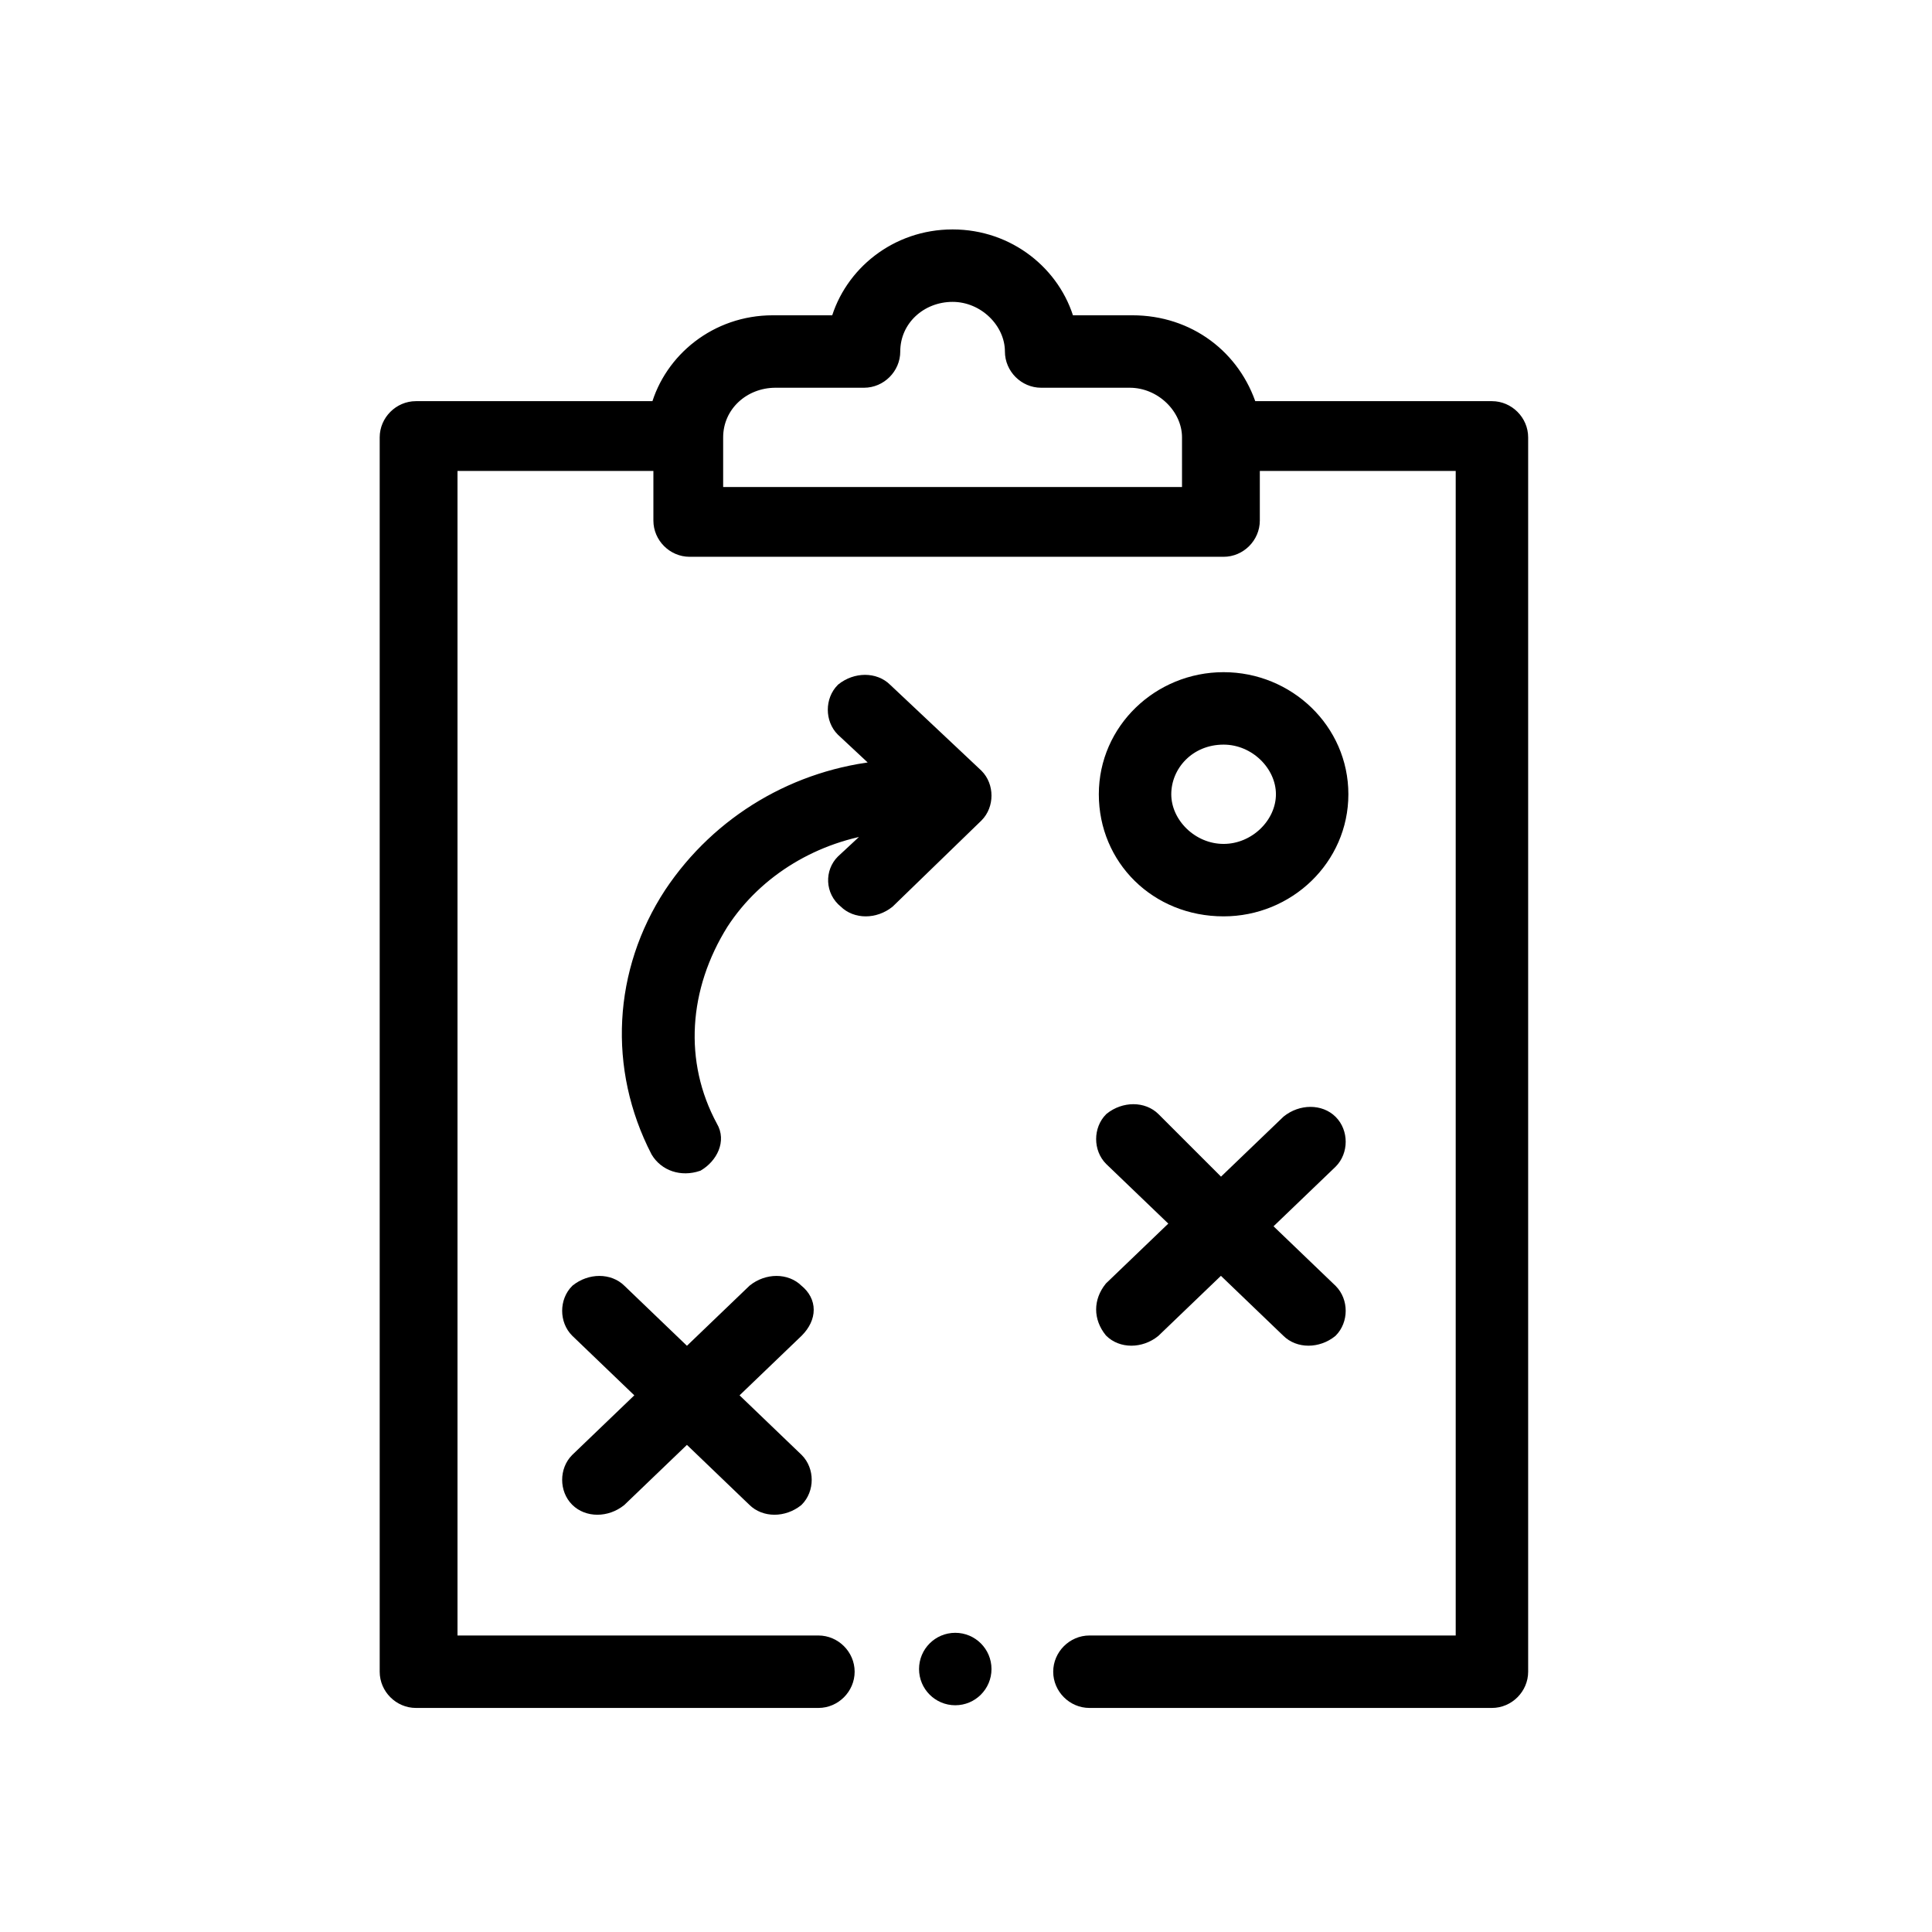 <?xml version="1.0" encoding="utf-8"?>
<!-- Generator: Adobe Illustrator 26.0.2, SVG Export Plug-In . SVG Version: 6.00 Build 0)  -->
<svg version="1.1" id="Layer_1" xmlns="http://www.w3.org/2000/svg" xmlns:xlink="http://www.w3.org/1999/xlink" x="0px" y="0px"
	 viewBox="0 0 72 72" style="enable-background:new 0 0 72 72;" xml:space="preserve">
<style type="text/css">
	.st0{fill:#000;}
	.st1{fill:#000;stroke:#000;stroke-width:0.5;}
	.st2{fill:#000;}
	.st3{fill:#000;stroke:#000;stroke-width:0.5;}
	.st4{fill:#000;stroke:#000;}
	.st5{fill:#000;stroke:#000;stroke-width:0.8;}
	.st6{clip-path:url(#SVGID_00000003825363568395509450000012165955595712652186_);}
	.st7{fill:#000;stroke:#000;stroke-width:0.5;}
	.st8{clip-path:url(#SVGID_00000136394340426673557610000007092312261214157739_);}
	.st9{fill:#000;}
	.st10{fill:#000;}
	.st11{fill:none;stroke:#000;stroke-width:2.5;stroke-linecap:round;stroke-linejoin:round;stroke-miterlimit:10;}
	.st12{clip-path:url(#SVGID_00000013897072244396917950000001593589907720767647_);}
</style>
<g>
	<path class="st1" d="M42.2,12h-2.4c-0.5-1.8-2.2-3.2-4.3-3.2s-3.8,1.4-4.3,3.2h-2.4c-2.1,0-3.8,1.4-4.3,3.2h-9
		c-0.6,0-1.1,0.5-1.1,1.1v46c0,0.6,0.5,1.1,1.1,1.1h15c0.6,0,1.1-0.5,1.1-1.1s-0.5-1.1-1.1-1.1H16.8V17.3h7.8v2.1
		c0,0.6,0.5,1.1,1.1,1.1h19.9c0.6,0,1.1-0.5,1.1-1.1v-2.1h7.8v43.9H40.6c-0.6,0-1.1,0.5-1.1,1.1s0.5,1.1,1.1,1.1h15
		c0.6,0,1.1-0.5,1.1-1.1v-46c0-0.6-0.5-1.1-1.1-1.1h-9C46,13.3,44.3,12,42.2,12z M44.4,18.4H26.7v-2.1c0-1.2,1-2.1,2.2-2.1h3.3
		c0.6,0,1.1-0.5,1.1-1.1c0-1.2,1-2.1,2.2-2.1c1.2,0,2.2,1,2.2,2.1c0,0.6,0.5,1.1,1.1,1.1h3.3c1.2,0,2.2,1,2.2,2.1V18.4z"/>
	<path class="st1" d="M29.7,48.1c-0.4-0.4-1.1-0.4-1.6,0l-2.5,2.4l-2.5-2.4c-0.4-0.4-1.1-0.4-1.6,0c-0.4,0.4-0.4,1.1,0,1.5L24,52
		l-2.5,2.4c-0.4,0.4-0.4,1.1,0,1.5c0.4,0.4,1.1,0.4,1.6,0l2.5-2.4l2.5,2.4c0.4,0.4,1.1,0.4,1.6,0c0.4-0.4,0.4-1.1,0-1.5L27.2,52
		l2.5-2.4C30.2,49.1,30.2,48.5,29.7,48.1z"/>
	<path class="st1" d="M41.4,49.6c0.4,0.4,1.1,0.4,1.6,0l2.5-2.4l2.5,2.4c0.4,0.4,1.1,0.4,1.6,0c0.4-0.4,0.4-1.1,0-1.5l-2.5-2.4
		l2.5-2.4c0.4-0.4,0.4-1.1,0-1.5c-0.4-0.4-1.1-0.4-1.6,0l-2.5,2.4L43,41.7c-0.4-0.4-1.1-0.4-1.6,0c-0.4,0.4-0.4,1.1,0,1.5l2.5,2.4
		l-2.5,2.4C41,48.5,41,49.1,41.4,49.6z"/>
	<path class="st1" d="M45.6,33.9c2.4,0,4.4-1.9,4.4-4.3s-2-4.3-4.4-4.3s-4.4,1.9-4.4,4.3S43.1,33.9,45.6,33.9z M45.6,27.5
		c1.2,0,2.2,1,2.2,2.1s-1,2.1-2.2,2.1s-2.2-1-2.2-2.1S44.3,27.5,45.6,27.5z"/>
	<path class="st1" d="M31.5,33.6c0.4,0.4,1.1,0.4,1.6,0l3.3-3.2c0.4-0.4,0.4-1.1,0-1.5L33,25.7c-0.4-0.4-1.1-0.4-1.6,0
		c-0.4,0.4-0.4,1.1,0,1.5l1.5,1.4c-3.2,0.3-6.1,2-7.9,4.7c-1.9,2.9-2.1,6.5-0.5,9.6c0.3,0.5,0.9,0.7,1.5,0.5
		c0.5-0.3,0.8-0.9,0.5-1.4c-1.3-2.4-1.1-5.2,0.4-7.6c1.3-2,3.5-3.3,5.9-3.6l-1.4,1.3C31,32.5,31,33.2,31.5,33.6L31.5,33.6z"/>
	<ellipse class="st1" cx="35.6" cy="62.2" rx="1.1" ry="1.1"/>
</g>
</svg>
